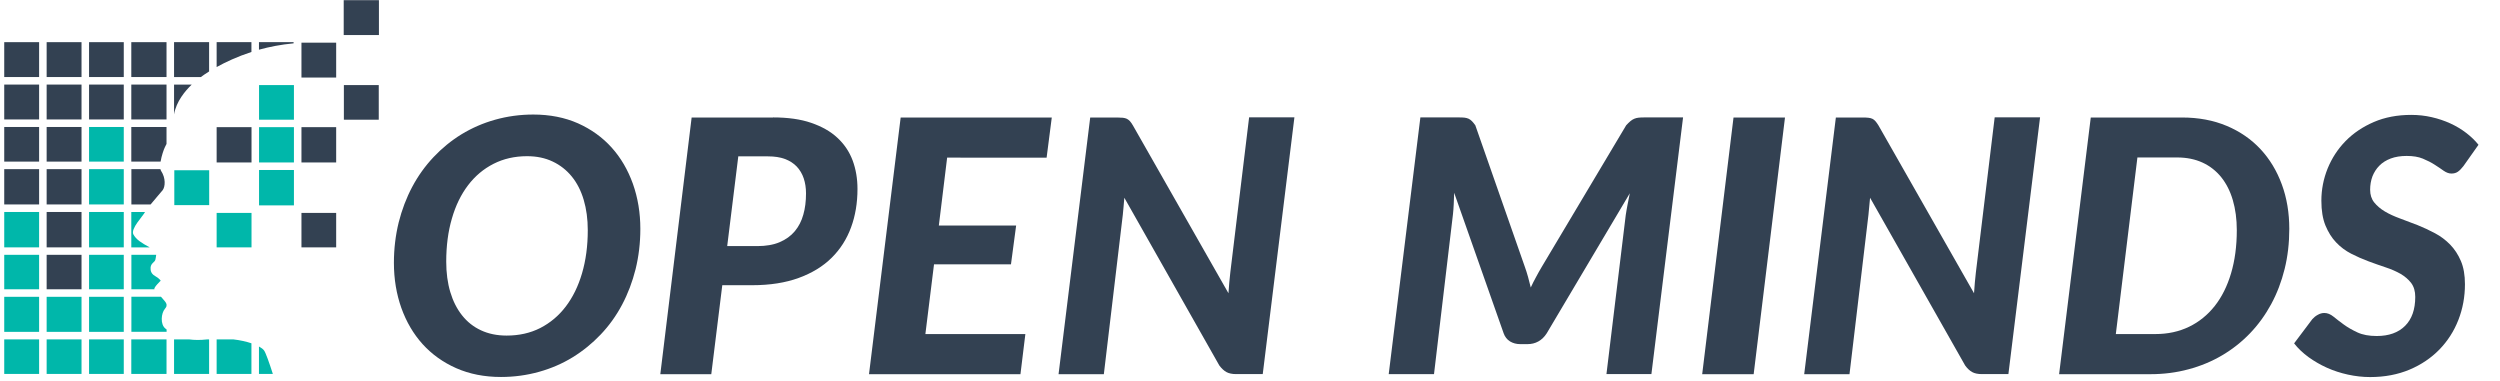 <?xml version="1.0" encoding="UTF-8"?> <svg xmlns="http://www.w3.org/2000/svg" xmlns:xlink="http://www.w3.org/1999/xlink" version="1.1" id="Layer_1" x="0px" y="0px" viewBox="0 0 295.31 44.97" style="enable-background:new 0 0 295.31 44.97;" xml:space="preserve"> <style type="text/css"> .st0{fill:#334152;} .st1{fill:#00B7AA;} </style> <g> <g> <path class="st0" d="M75.64,27.04c0,1.66-0.19,3.24-0.56,4.75c-0.38,1.51-0.91,2.91-1.6,4.21c-0.69,1.3-1.53,2.47-2.52,3.51 c-0.99,1.04-2.09,1.94-3.31,2.69c-1.22,0.75-2.54,1.32-3.97,1.72c-1.43,0.4-2.93,0.61-4.5,0.61c-1.96,0-3.73-0.35-5.29-1.04 c-1.56-0.69-2.88-1.64-3.97-2.84c-1.09-1.21-1.92-2.63-2.51-4.27c-0.58-1.64-0.88-3.42-0.88-5.33c0-1.66,0.19-3.24,0.56-4.76 c0.38-1.51,0.91-2.91,1.6-4.21c0.69-1.3,1.53-2.47,2.52-3.52c0.99-1.05,2.09-1.95,3.31-2.7c1.22-0.74,2.54-1.32,3.97-1.72 c1.43-0.4,2.93-0.61,4.5-0.61c1.96,0,3.73,0.35,5.29,1.04c1.56,0.7,2.88,1.65,3.97,2.86c1.09,1.21,1.92,2.64,2.51,4.28 C75.35,23.38,75.64,25.15,75.64,27.04z M69.43,27.19c0-1.31-0.16-2.5-0.48-3.58c-0.32-1.08-0.79-2-1.41-2.76 c-0.62-0.76-1.37-1.35-2.26-1.77c-0.88-0.42-1.89-0.63-3.02-0.63c-1.46,0-2.78,0.3-3.96,0.9c-1.18,0.6-2.18,1.44-3.01,2.53 c-0.83,1.09-1.47,2.4-1.91,3.93c-0.45,1.53-0.67,3.23-0.67,5.1c0,1.32,0.16,2.52,0.48,3.59c0.32,1.07,0.78,1.98,1.39,2.75 c0.61,0.77,1.35,1.36,2.24,1.77c0.88,0.41,1.89,0.62,3.02,0.62c1.46,0,2.79-0.29,3.97-0.89C65,38.14,66,37.3,66.83,36.21 c0.83-1.09,1.47-2.39,1.92-3.92S69.43,29.07,69.43,27.19z"></path> <path class="st0" d="M91.31,13.87c1.76,0,3.26,0.21,4.51,0.64c1.25,0.43,2.29,1.01,3.1,1.77c0.81,0.75,1.41,1.64,1.8,2.68 c0.38,1.03,0.57,2.15,0.57,3.36c0,1.64-0.25,3.16-0.76,4.54c-0.51,1.39-1.27,2.58-2.3,3.6c-1.02,1.01-2.32,1.8-3.88,2.37 c-1.56,0.57-3.39,0.86-5.5,0.86h-3.53l-1.3,10.51h-6.02l3.7-30.32H91.31z M89.45,29.07c1.03,0,1.91-0.15,2.64-0.46 c0.73-0.31,1.33-0.74,1.79-1.29c0.46-0.55,0.8-1.2,1.01-1.96c0.22-0.76,0.32-1.6,0.32-2.52c0-0.64-0.09-1.23-0.27-1.77 c-0.18-0.54-0.46-1-0.82-1.39c-0.37-0.39-0.84-0.69-1.4-0.9c-0.56-0.21-1.23-0.31-2-0.31h-3.51L85.9,29.07H89.45z"></path> <path class="st0" d="M111.88,18.62l-0.98,8.02h9.13l-0.61,4.58h-9.09l-1.02,8.24h11.81l-0.58,4.74h-17.89l3.74-30.32h17.85 l-0.61,4.74H111.88z"></path> <path class="st0" d="M152.9,13.87l-3.74,30.32h-3.14c-0.47,0-0.86-0.08-1.15-0.24c-0.29-0.16-0.57-0.42-0.84-0.78l-11.22-19.81 c-0.03,0.36-0.06,0.71-0.09,1.06c-0.04,0.34-0.07,0.66-0.09,0.95l-2.24,18.83h-5.35l3.74-30.32h3.18c0.26,0,0.49,0.01,0.67,0.03 c0.18,0.02,0.34,0.06,0.47,0.12c0.13,0.06,0.25,0.16,0.37,0.28c0.11,0.13,0.23,0.29,0.35,0.5l11.29,19.83 c0.03-0.45,0.06-0.88,0.1-1.3c0.04-0.42,0.08-0.81,0.12-1.17l2.22-18.31H152.9z"></path> <path class="st0" d="M198.81,13.87l-3.74,30.32h-5.31l2.28-18.79c0.06-0.36,0.12-0.77,0.21-1.21c0.08-0.45,0.17-0.9,0.27-1.36 l-9.82,16.55c-0.27,0.42-0.59,0.73-0.98,0.95c-0.39,0.22-0.82,0.32-1.3,0.32h-0.84c-0.46,0-0.86-0.11-1.21-0.32 c-0.35-0.22-0.6-0.53-0.75-0.95l-5.85-16.61c-0.01,0.46-0.03,0.91-0.05,1.34c-0.02,0.43-0.05,0.83-0.09,1.19l-2.24,18.89h-5.35 l3.74-30.32h4.58c0.27,0,0.48,0.01,0.66,0.03c0.17,0.02,0.33,0.07,0.47,0.13c0.14,0.07,0.27,0.17,0.39,0.29 c0.12,0.12,0.25,0.29,0.39,0.48l5.85,16.72c0.14,0.39,0.27,0.79,0.38,1.2c0.11,0.41,0.22,0.82,0.32,1.24 c0.19-0.42,0.4-0.83,0.62-1.23c0.22-0.41,0.44-0.81,0.68-1.21l9.97-16.72c0.18-0.19,0.34-0.36,0.49-0.48 c0.15-0.13,0.3-0.22,0.46-0.29c0.16-0.07,0.33-0.11,0.51-0.13c0.18-0.02,0.4-0.03,0.67-0.03H198.81z"></path> <path class="st0" d="M207.15,44.2h-6.08l3.7-30.32h6.08L207.15,44.2z"></path> <path class="st0" d="M240.98,13.87l-3.74,30.32h-3.13c-0.48,0-0.86-0.08-1.15-0.24c-0.29-0.16-0.57-0.42-0.83-0.78L220.9,23.36 c-0.03,0.36-0.06,0.71-0.1,1.06c-0.03,0.34-0.07,0.66-0.09,0.95l-2.24,18.83h-5.35l3.74-30.32h3.17c0.27,0,0.49,0.01,0.67,0.03 c0.18,0.02,0.34,0.06,0.47,0.12c0.13,0.06,0.25,0.16,0.36,0.28c0.11,0.13,0.23,0.29,0.36,0.5l11.29,19.83 c0.03-0.45,0.06-0.88,0.1-1.3c0.04-0.42,0.08-0.81,0.12-1.17l2.22-18.31H240.98z"></path> <path class="st0" d="M270.42,27.04c0,1.66-0.18,3.24-0.55,4.73c-0.37,1.5-0.9,2.88-1.59,4.16c-0.69,1.27-1.52,2.42-2.5,3.44 s-2.07,1.88-3.29,2.6c-1.22,0.72-2.54,1.27-3.97,1.65c-1.43,0.39-2.93,0.58-4.51,0.58h-10.78l3.74-30.32h10.78 c1.95,0,3.71,0.33,5.28,0.99c1.57,0.66,2.9,1.58,3.99,2.75c1.09,1.17,1.93,2.56,2.52,4.17C270.13,23.39,270.42,25.15,270.42,27.04 z M264.22,27.19c0-1.31-0.16-2.49-0.47-3.55c-0.31-1.06-0.77-1.96-1.37-2.71c-0.6-0.74-1.33-1.32-2.2-1.72 c-0.87-0.4-1.87-0.61-3-0.61h-4.7l-2.55,20.86h4.68c1.46,0,2.79-0.29,3.97-0.86c1.18-0.57,2.19-1.39,3.03-2.45 c0.84-1.06,1.48-2.35,1.93-3.86C263.99,30.78,264.22,29.08,264.22,27.19z"></path> <path class="st0" d="M290.99,19.62c-0.22,0.29-0.44,0.51-0.65,0.66c-0.21,0.15-0.47,0.22-0.77,0.22c-0.29,0-0.59-0.11-0.9-0.32 c-0.31-0.22-0.66-0.46-1.07-0.72c-0.4-0.26-0.87-0.5-1.4-0.72c-0.53-0.22-1.17-0.32-1.92-0.32c-0.71,0-1.33,0.1-1.87,0.3 c-0.53,0.2-0.99,0.48-1.35,0.85c-0.36,0.36-0.63,0.79-0.82,1.27c-0.18,0.49-0.27,1.01-0.27,1.57c0,0.6,0.16,1.1,0.48,1.5 c0.32,0.4,0.74,0.76,1.26,1.07c0.52,0.31,1.12,0.58,1.8,0.83s1.36,0.51,2.06,0.78c0.7,0.28,1.38,0.6,2.06,0.96 c0.68,0.36,1.27,0.81,1.8,1.35c0.52,0.54,0.94,1.18,1.26,1.93c0.32,0.75,0.48,1.67,0.48,2.74c0,1.49-0.26,2.9-0.78,4.23 c-0.52,1.33-1.27,2.49-2.24,3.49c-0.97,0.99-2.14,1.79-3.52,2.37c-1.38,0.58-2.93,0.88-4.66,0.88c-0.88,0-1.75-0.1-2.62-0.29 c-0.87-0.19-1.7-0.46-2.48-0.81c-0.78-0.35-1.5-0.77-2.17-1.25c-0.67-0.49-1.24-1.03-1.71-1.63l2.15-2.86 c0.17-0.19,0.38-0.37,0.64-0.51c0.26-0.15,0.52-0.22,0.78-0.22c0.36,0,0.72,0.14,1.08,0.43c0.35,0.29,0.76,0.6,1.21,0.93 c0.45,0.33,0.99,0.64,1.61,0.93c0.62,0.29,1.38,0.43,2.29,0.43c1.43,0,2.55-0.4,3.35-1.2c0.8-0.8,1.2-1.94,1.2-3.42 c0-0.67-0.16-1.21-0.48-1.64c-0.32-0.42-0.74-0.78-1.25-1.08c-0.51-0.29-1.1-0.55-1.77-0.77c-0.66-0.22-1.34-0.46-2.04-0.72 c-0.7-0.26-1.38-0.56-2.04-0.9c-0.66-0.34-1.25-0.78-1.77-1.33c-0.52-0.54-0.93-1.21-1.26-2c-0.32-0.79-0.48-1.76-0.48-2.92 c0-1.32,0.25-2.59,0.74-3.81c0.5-1.22,1.2-2.3,2.12-3.24c0.92-0.94,2.04-1.69,3.34-2.25s2.78-0.84,4.41-0.84 c0.84,0,1.65,0.09,2.43,0.27c0.79,0.18,1.52,0.43,2.2,0.74c0.68,0.31,1.31,0.69,1.87,1.12c0.56,0.43,1.05,0.9,1.45,1.4 L290.99,19.62z"></path> </g> </g> <g> <g> <g> <g> <rect x="10.52" y="25.04" class="st1" width="4.1" height="4.18"></rect> </g> <g> <rect x="10.52" y="30.1" class="st1" width="4.1" height="4.07"></rect> </g> <g> <rect x="10.52" y="35.06" class="st1" width="4.1" height="4.14"></rect> </g> <g> <rect x="5.51" y="25.04" class="st0" width="4.12" height="4.18"></rect> </g> <g> <rect x="10.52" y="15" class="st1" width="4.1" height="4.09"></rect> </g> <g> <rect x="5.51" y="19.98" class="st0" width="4.12" height="4.17"></rect> </g> <g> <rect x="10.52" y="19.98" class="st1" width="4.1" height="4.17"></rect> </g> <g> <path class="st1" d="M19.48,36.48c0.1-0.12,0.16-0.22,0.19-0.32v-0.23c-0.06-0.22-0.27-0.43-0.49-0.69 c-0.04-0.05-0.1-0.12-0.17-0.19h-3.49v4.14h4.16v-0.27c-0.05-0.04-0.09-0.07-0.13-0.1C18.9,38.32,19.04,36.98,19.48,36.48z"></path> </g> <g> <path class="st0" d="M19.03,20.19c-0.04-0.06-0.06-0.13-0.08-0.21h-3.43v4.17h2.27c0.53-0.65,1.21-1.42,1.42-1.68 C19.53,22.05,19.59,21.04,19.03,20.19z"></path> </g> <g> <path class="st1" d="M15.76,27.7c-0.38-0.68,1.18-2.22,1.37-2.66h-1.62v4.18h2.17C16.65,28.66,16.1,28.3,15.76,27.7z"></path> </g> <g> <path class="st1" d="M18.98,33.16c0,0-0.13-0.26-0.67-0.56c-0.55-0.31-0.52-0.77-0.52-0.9l0-0.14c0.08-0.52,0.51-0.58,0.57-0.91 c0.02-0.15,0.08-0.35,0.09-0.55h-2.93v4.07h2.73c0-0.01-0.01-0.01-0.01-0.02C18.14,33.96,18.98,33.16,18.98,33.16z"></path> </g> <g> <path class="st0" d="M19.67,17v-2h-4.16v4.09h3.46c0.11-0.68,0.37-1.43,0.52-1.73C19.54,17.26,19.6,17.14,19.67,17z"></path> </g> <g> <path class="st0" d="M22.65,9.99h-2.09v3.52C20.82,11.98,21.88,10.73,22.65,9.99z"></path> </g> <g> <rect x="15.51" y="9.99" class="st0" width="4.16" height="4.12"></rect> </g> <g> <rect x="10.52" y="9.99" class="st0" width="4.1" height="4.12"></rect> </g> <g> <rect x="5.51" y="35.06" class="st1" width="4.12" height="4.14"></rect> </g> <g> <path class="st1" d="M30.59,40.93v3.24h1.64c-0.44-1.37-0.84-2.49-1.03-2.76C31.09,41.25,30.88,41.09,30.59,40.93z"></path> </g> <g> <path class="st1" d="M22.34,40.09h-1.78v4.08h4.14v-4.08h-0.21C23.64,40.19,22.93,40.17,22.34,40.09z"></path> </g> <g> <path class="st1" d="M25.59,40.09v4.08h4.11v-3.62c-0.6-0.2-1.33-0.37-2.14-0.46H25.59z"></path> </g> <g> <rect x="15.51" y="40.09" class="st1" width="4.16" height="4.08"></rect> </g> <g> <rect x="0.5" y="35.06" class="st1" width="4.12" height="4.14"></rect> </g> <g> <rect x="10.52" y="40.09" class="st1" width="4.1" height="4.08"></rect> </g> <g> <rect x="0.5" y="40.09" class="st1" width="4.12" height="4.08"></rect> </g> <g> <rect x="0.5" y="9.99" class="st0" width="4.12" height="4.12"></rect> </g> <g> <rect x="0.5" y="4.98" class="st0" width="4.12" height="4.12"></rect> </g> <g> <rect x="5.51" y="4.98" class="st0" width="4.12" height="4.12"></rect> </g> <g> <rect x="15.51" y="4.98" class="st0" width="4.16" height="4.12"></rect> </g> <g> <rect x="10.52" y="4.98" class="st0" width="4.1" height="4.12"></rect> </g> <g> <rect x="5.51" y="40.09" class="st1" width="4.12" height="4.08"></rect> </g> <g> <path class="st0" d="M29.7,4.98h-4.11v2.94c1.03-0.57,2.42-1.23,4.11-1.78V4.98z"></path> </g> <g> <path class="st0" d="M34.68,4.98h-4.09v0.89c1.23-0.34,2.6-0.61,4.09-0.75V4.98z"></path> </g> <g> <path class="st0" d="M24.7,4.98h-4.14V9.1h3.17c0.2-0.15,0.52-0.38,0.97-0.66V4.98z"></path> </g> <g> <rect x="0.5" y="30.1" class="st1" width="4.12" height="4.07"></rect> </g> <g> <rect x="0.5" y="25.04" class="st1" width="4.12" height="4.18"></rect> </g> <g> <rect x="5.51" y="30.1" class="st0" width="4.12" height="4.07"></rect> </g> <g> <rect x="5.51" y="15" class="st0" width="4.12" height="4.09"></rect> </g> <g> <rect x="0.5" y="19.98" class="st0" width="4.12" height="4.17"></rect> </g> <g> <rect x="5.51" y="9.99" class="st0" width="4.12" height="4.12"></rect> </g> <g> <rect x="0.5" y="15" class="st0" width="4.12" height="4.09"></rect> </g> </g> </g> <g> <g> <g> <g> <rect x="30.6" y="20.08" class="st1" width="4.12" height="4.18"></rect> </g> <g> <rect x="30.6" y="15.02" class="st1" width="4.12" height="4.17"></rect> </g> <g> <rect x="20.59" y="20.11" class="st1" width="4.12" height="4.12"></rect> </g> <g> <rect x="25.59" y="25.15" class="st1" width="4.12" height="4.07"></rect> </g> <g> <rect x="30.6" y="10.05" class="st1" width="4.12" height="4.09"></rect> </g> </g> </g> <g> <g> <g> <rect x="35.61" y="25.15" class="st0" width="4.1" height="4.07"></rect> </g> <g> <rect x="35.61" y="15.02" class="st0" width="4.1" height="4.17"></rect> </g> <g> <rect x="35.61" y="5.04" class="st0" width="4.1" height="4.12"></rect> </g> <g> <rect x="40.6" y="0.02" class="st0" width="4.16" height="4.12"></rect> </g> <g> <rect x="25.59" y="15.02" class="st0" width="4.12" height="4.17"></rect> </g> <g> <rect x="40.62" y="10.05" class="st0" width="4.12" height="4.09"></rect> </g> </g> </g> </g> </g> </svg> 